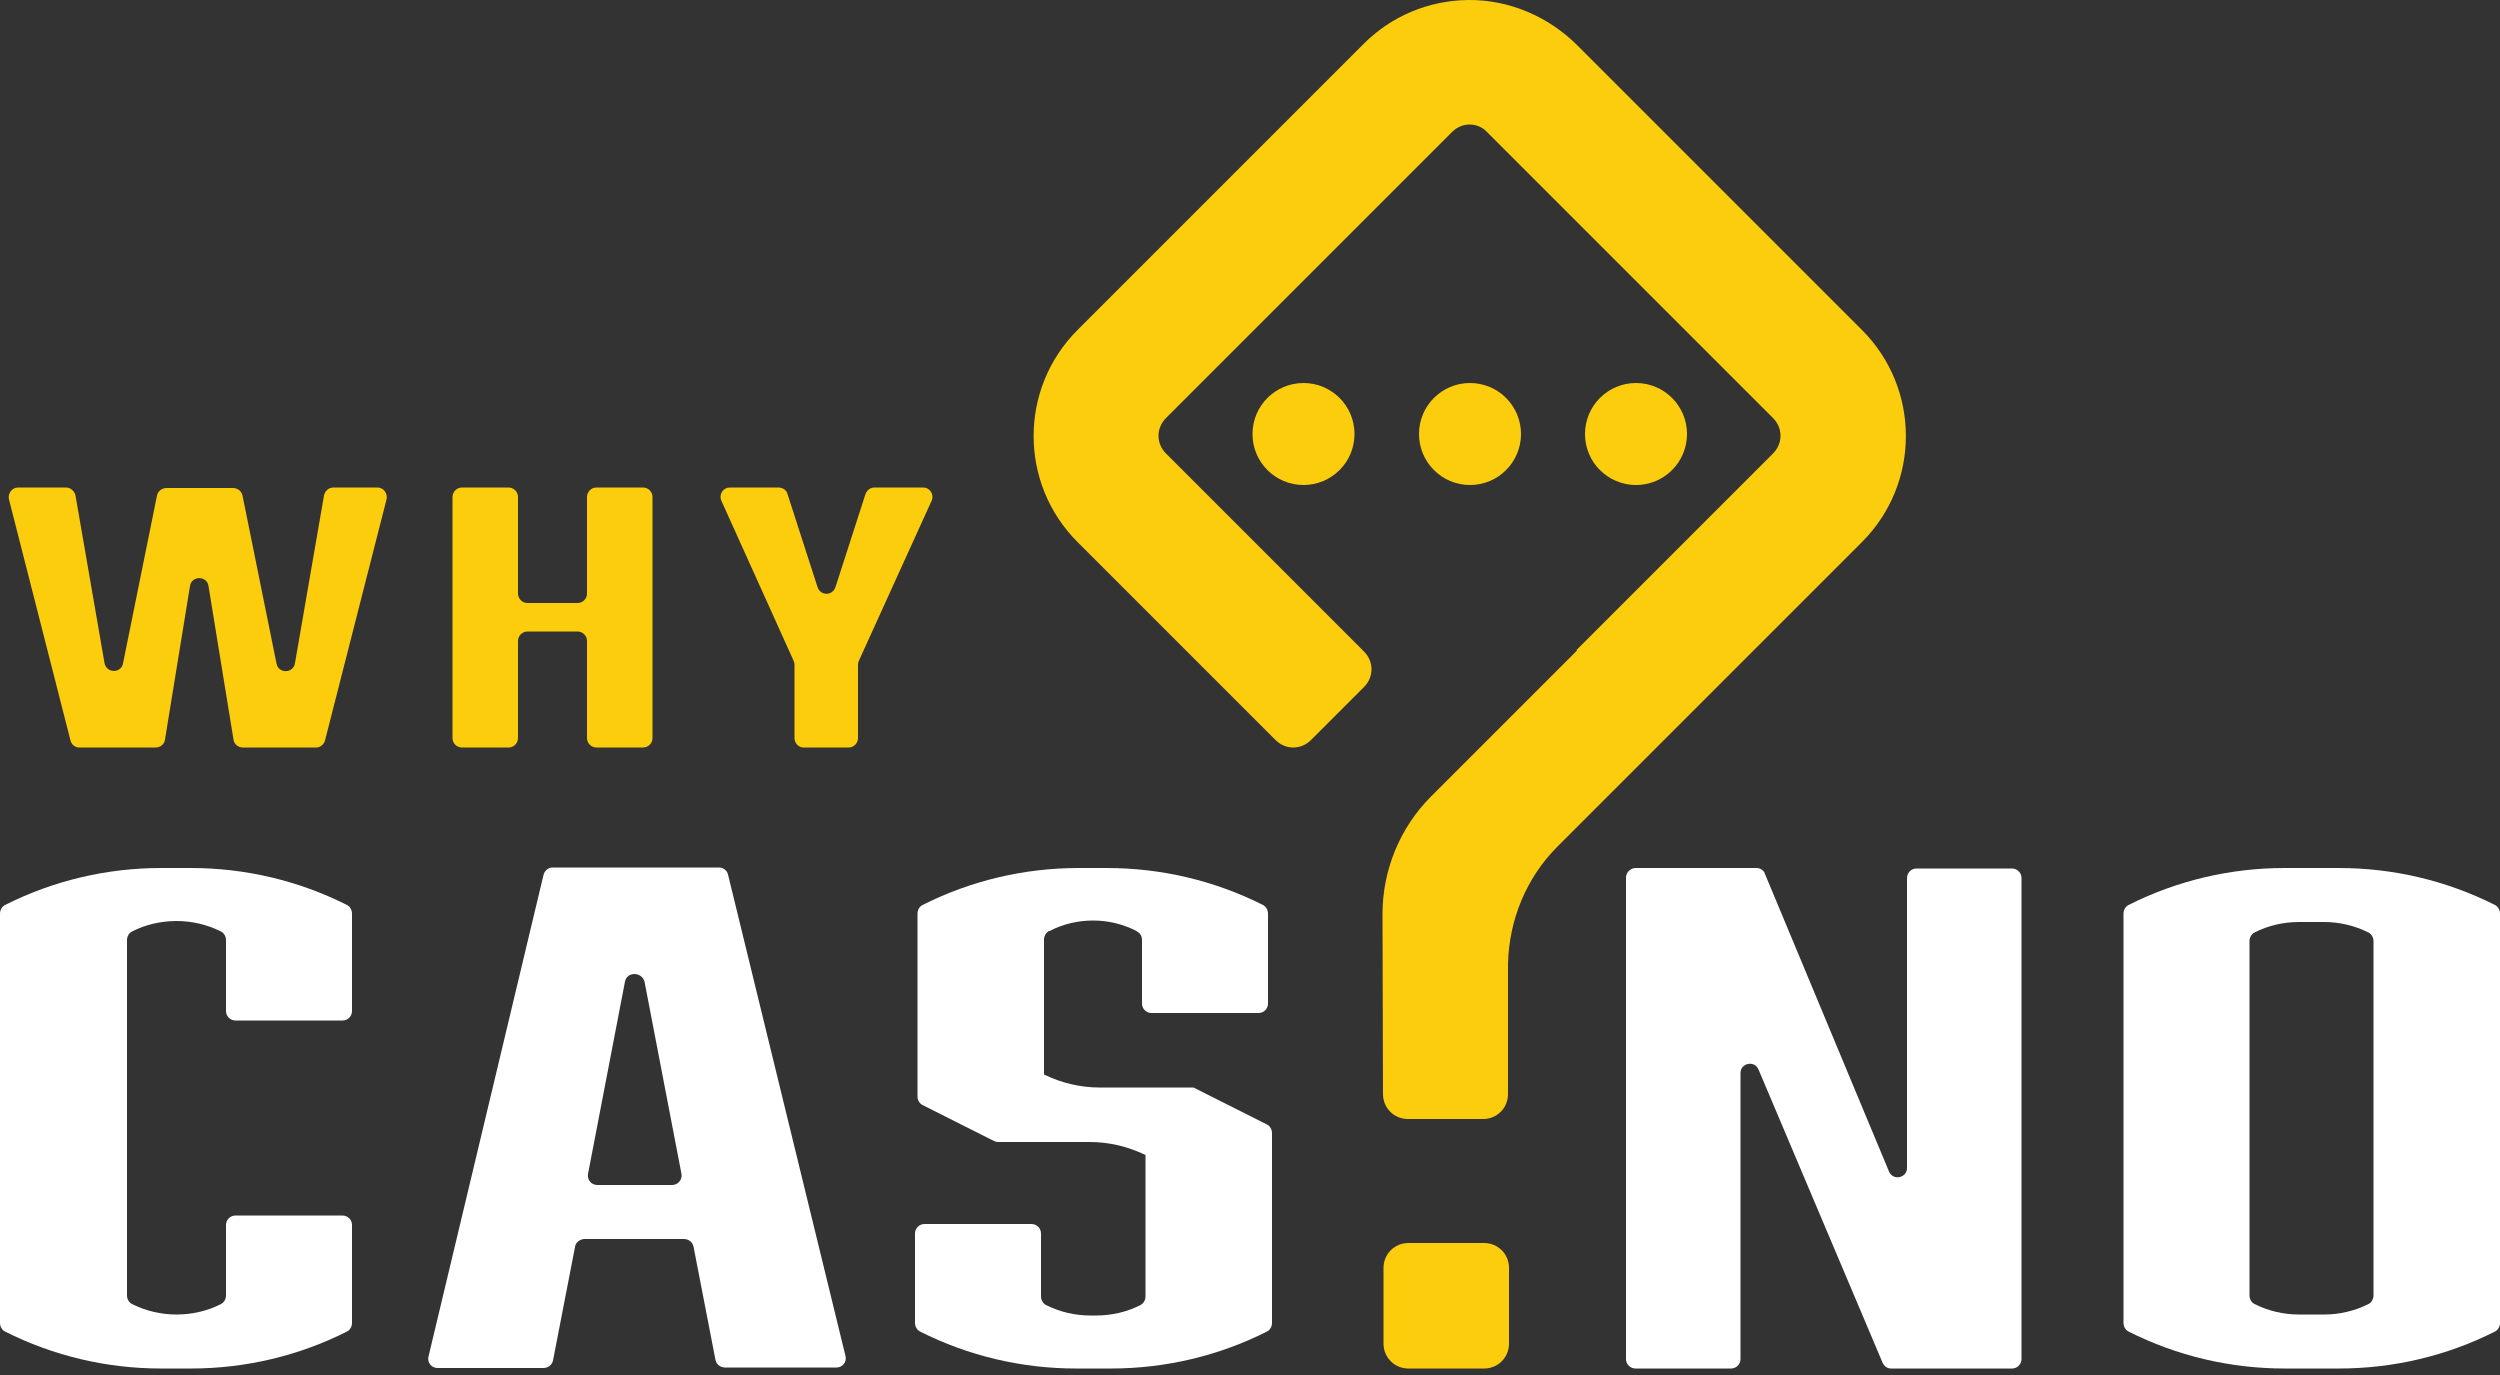 <svg width="500" height="275" xmlns="http://www.w3.org/2000/svg" xml:space="preserve" version="1.0">

 <rect width="100%" height="100%" fill="#333333" stroke="none"/>

 <g>
	 <g id="svg_1">
   <g id="svg_2">
    <g id="svg_3">
     <path id="svg_4" fill="#FCCD0D" d="m311.5,169.302l60.9,-60.9c11.7,-11.7 11.7,-30.7 0,-42.4l-56.9,-56.9c-5.8,-5.8 -13.7,-9.2 -21.9,-9.1c-7.9,0.1 -15.3,3.2 -20.9,8.8l-57.2,57.2c-11.7,11.7 -11.7,30.7 0,42.4l39.6,39.6c2,2 5.1,2 7.1,0l10.6,-10.6c2,-2 2,-5.1 0,-7.1l-39.6,-39.6c-2,-2 -2,-5.1 0,-7.1l57.2,-57.2c1,-1 2.3,-1.5 3.5,-1.5c1.3,0 2.6,0.5 3.5,1.5l57.2,57.2c2,2 2,5.1 0,7.1l-39.3,39.3l0.1,0.1l-29.2,29.2c-6.2,6.2 -9.7,14.7 -9.7,23.5l0.1,36c0,2.8 2.2,5 5,5l15,0c2.8,0 5,-2.2 5,-5l0,-26c0.2,-8.9 3.7,-17.3 9.9,-23.5z" class="st0"/>
		<path id="svg_5" fill="#FCCD0D" d="m296.8,273.702l-15.1,0c-2.8,0 -5,-2.2 -5,-5l0,-15.1c0,-2.8 2.2,-5 5,-5l15.1,0c2.8,0 5,2.2 5,5l0,15.1c0,2.8 -2.2,5 -5,5z" class="st0"/>
    </g>
	   <circle id="svg_6" fill="#FCCD0D" r="10.2" cy="86.802" cx="260.7" class="st0"/>
	   <circle id="svg_7" fill="#FCCD0D" r="10.2" cy="86.802" cx="294" class="st0"/>
	   <circle id="svg_8" fill="#FCCD0D" r="10.2" cy="86.802" cx="327.2" class="st0"/>
   </g>
		 <path id="svg_9" fill="#FFFFFF" d="m1,181.002l0,0c9.7,-4.9 20.4,-7.4 31.2,-7.4l6,0c10.8,0 21.5,2.5 31.2,7.4l0,0c0.6,0.3 1,1 1,1.7l0,19.5c0,1 -0.8,1.9 -1.9,1.9l-21.4,0c-1,0 -1.9,-0.8 -1.9,-1.9l0,-14.2c0,-0.7 -0.4,-1.4 -1,-1.7l0,0c-2.8,-1.4 -5.8,-2.1 -8.9,-2.1l0,0c-3.1,0 -6.2,0.7 -8.9,2.1l0,0c-0.6,0.3 -1,1 -1,1.7l0,71.1c0,0.7 0.4,1.4 1,1.7l0,0c2.8,1.4 5.8,2.1 8.9,2.1l0,0c3.1,0 6.2,-0.7 8.9,-2.1l0,0c0.6,-0.3 1,-1 1,-1.7l0,-14.1c0,-1 0.8,-1.9 1.9,-1.9l21.4,0c1,0 1.9,0.8 1.9,1.9l0,19.6c0,0.7 -0.4,1.4 -1,1.7l0,0c-9.7,4.9 -20.4,7.4 -31.2,7.4l-6,0c-10.8,0 -21.5,-2.5 -31.2,-7.4l0,0c-0.6,-0.3 -1,-1 -1,-1.7l0,-81.9c0,-0.7 0.4,-1.4 1,-1.7z" class="st1"/>
		 <path id="svg_10" fill="#FFFFFF" d="m115,249.402l-4.4,22.7c-0.2,0.9 -1,1.5 -1.9,1.5l-21.2,0c-1.2,0 -2.1,-1.1 -1.8,-2.3l23,-96.3c0.2,-0.9 1,-1.5 1.8,-1.5l33.3,0c0.9,0 1.6,0.6 1.8,1.4l23.5,96.3c0.3,1.2 -0.6,2.3 -1.8,2.3l-22.3,0c-0.9,0 -1.7,-0.6 -1.9,-1.5l-4.4,-22.7c-0.2,-0.9 -1,-1.5 -1.9,-1.5l-20,0c-0.9,0.1 -1.7,0.7 -1.8,1.6zm10,-53.1l-7.4,38.5c-0.2,1.2 0.7,2.2 1.9,2.2l14.9,0c1.2,0 2.1,-1.1 1.9,-2.2l-7.4,-38.5c-0.6,-2 -3.5,-2 -3.9,0z" class="st1"/>
		 <path id="svg_11" fill="#FFFFFF" d="m227.4,186.302l-0.1,-0.1c-2.7,-1.4 -5.7,-2.1 -8.7,-2.1l0,0c-3,0 -6,0.7 -8.7,2.1l-0.1,0c-0.6,0.3 -1,1 -1,1.7l0,27l0,0c3.5,1.7 7.3,2.6 11.1,2.6l18.8,0l14.7,7.4c0.6,0.3 1,1 1,1.7l0,38c0,0.7 -0.4,1.4 -1,1.7l0,0c-9.7,4.9 -20.4,7.4 -31.2,7.4l-7,0c-10.8,0 -21.5,-2.5 -31.2,-7.4l0,0c-0.6,-0.3 -1,-1 -1,-1.7l0,-17.9c0,-1 0.8,-1.9 1.9,-1.9l21.4,0c1,0 1.9,0.8 1.9,1.9l0,12.6c0,0.7 0.4,1.4 1,1.7l0,0c2.8,1.4 5.8,2.1 8.9,2.1l1.1,0c3.1,0 6.2,-0.7 8.9,-2.1l0,0c0.6,-0.3 1,-1 1,-1.7l0,-28.3l0,0c-3.5,-1.7 -7.3,-2.6 -11.1,-2.6l-18.4,0c-0.3,0 -0.6,-0.1 -0.8,-0.2l-14.3,-7.2c-0.6,-0.3 -1,-1 -1,-1.7l0,-36.6c0,-0.7 0.4,-1.4 1,-1.7l0,0c9.7,-4.9 20.4,-7.4 31.2,-7.4l5.7,0c10.8,0 21.5,2.5 31.2,7.4l0,0c0.6,0.3 1,1 1,1.7l0,18c0,1 -0.8,1.9 -1.9,1.9l-21.4,0c-1,0 -1.9,-0.8 -1.9,-1.9l0,-12.7c0,-0.8 -0.4,-1.4 -1,-1.7z" class="st1"/>
		 <path id="svg_12" fill="#FFFFFF" d="m327.1,173.602l24.2,0c0.8,0 1.5,0.5 1.7,1.2l24.8,59.5c0.8,1.9 3.6,1.3 3.6,-0.7l0,-58c0,-1 0.8,-1.9 1.9,-1.9l19.1,0c1,0 1.9,0.8 1.9,1.9l0,96.2c0,1 -0.8,1.9 -1.9,1.9l-24.2,0c-0.8,0 -1.4,-0.5 -1.7,-1.2l-24.8,-58.6c-0.8,-1.9 -3.6,-1.3 -3.6,0.7l0,57.2c0,1 -0.8,1.9 -1.9,1.9l-19.1,0c-1,0 -1.9,-0.8 -1.9,-1.9l0,-96.3c0,-1 0.9,-1.9 1.9,-1.9z" class="st1"/>
		 <path id="svg_13" fill="#FFFFFF" d="m499,266.302l0,0c-9.7,4.9 -20.4,7.4 -31.2,7.4l-10.9,0c-10.8,0 -21.5,-2.5 -31.2,-7.4l0,0c-0.6,-0.3 -1,-1 -1,-1.7l0,-81.9c0,-0.7 0.4,-1.4 1,-1.7l0,0c9.7,-4.9 20.4,-7.4 31.2,-7.4l10.9,0c10.8,0 21.5,2.5 31.2,7.4l0,0c0.6,0.3 1,1 1,1.7l0,81.9c0,0.7 -0.4,1.4 -1,1.7zm-48.1,-79.8l0,0c-0.6,0.3 -1,1 -1,1.7l0,70.9c0,0.7 0.4,1.4 1,1.7l0,0c2.8,1.4 5.8,2.1 8.9,2.1l5,0c3.1,0 6.1,-0.7 8.9,-2.1l0,0c0.6,-0.3 1,-1 1,-1.7l0,-70.9c0,-0.7 -0.4,-1.4 -1,-1.7l0,0c-2.8,-1.4 -5.8,-2.1 -8.9,-2.1l-5,0c-3.1,0 -6.2,0.7 -8.9,2.1z" class="st1"/>
		 <g id="svg_14">
    <path id="svg_15" fill="#FCCD0D" d="m46.7,147.902l-5,-30.7c-0.3,-2.1 -3.4,-2.1 -3.7,0l-5,30.7c-0.1,0.9 -0.9,1.6 -1.9,1.6l-15.2,0c-0.9,0 -1.6,-0.6 -1.8,-1.4l-12.3,-48.2c-0.3,-1.2 0.6,-2.4 1.8,-2.4l9.6,0c0.9,0 1.7,0.7 1.9,1.6l5.8,33.5c0.4,2.1 3.3,2.1 3.7,0.1l6.8,-33.6c0.2,-0.9 1,-1.5 1.9,-1.5l13.3,0c0.9,0 1.7,0.6 1.9,1.5l6.8,33.6c0.4,2.1 3.4,2 3.7,-0.1l5.8,-33.5c0.2,-0.9 0.9,-1.6 1.9,-1.6l8.8,0c1.2,0 2.1,1.2 1.8,2.4l-12.3,48.2c-0.2,0.8 -1,1.4 -1.8,1.4l-14.6,0c-1,0 -1.8,-0.7 -1.9,-1.6z" class="st0"/>
			 <path id="svg_16" fill="#FCCD0D" d="m105.5,120.602l10,0c1,0 1.9,-0.8 1.9,-1.9l0,-19.3c0,-1 0.8,-1.9 1.9,-1.9l9.3,0c1,0 1.9,0.8 1.9,1.9l0,48.2c0,1 -0.8,1.9 -1.9,1.9l-9.3,0c-1,0 -1.9,-0.8 -1.9,-1.9l0,-19.4c0,-1 -0.8,-1.9 -1.9,-1.9l-10,0c-1,0 -1.9,0.8 -1.9,1.9l0,19.4c0,1 -0.8,1.9 -1.9,1.9l-9.3,0c-1,0 -1.9,-0.8 -1.9,-1.9l0,-48.2c0,-1 0.8,-1.9 1.9,-1.9l9.3,0c1,0 1.9,0.8 1.9,1.9l0,19.3c0,1 0.8,1.9 1.9,1.9z" class="st0"/>
			 <path id="svg_17" fill="#FCCD0D" d="m158.9,147.602l0,-14.7c0,-0.3 -0.1,-0.5 -0.2,-0.8l-14.4,-31.9c-0.6,-1.3 0.3,-2.7 1.7,-2.7l9.7,0c0.8,0 1.6,0.5 1.8,1.3l6,18.6c0.6,1.8 3,1.8 3.6,0l6,-18.6c0.3,-0.8 1,-1.3 1.8,-1.3l9.7,0c1.4,0 2.3,1.4 1.7,2.7l-14.5,31.9c-0.1,0.2 -0.2,0.5 -0.2,0.8l0,14.7c0,1 -0.8,1.9 -1.9,1.9l-9,0c-1,0 -1.8,-0.9 -1.8,-1.9z" class="st0"/>
   </g>
  </g>
 </g>
</svg>